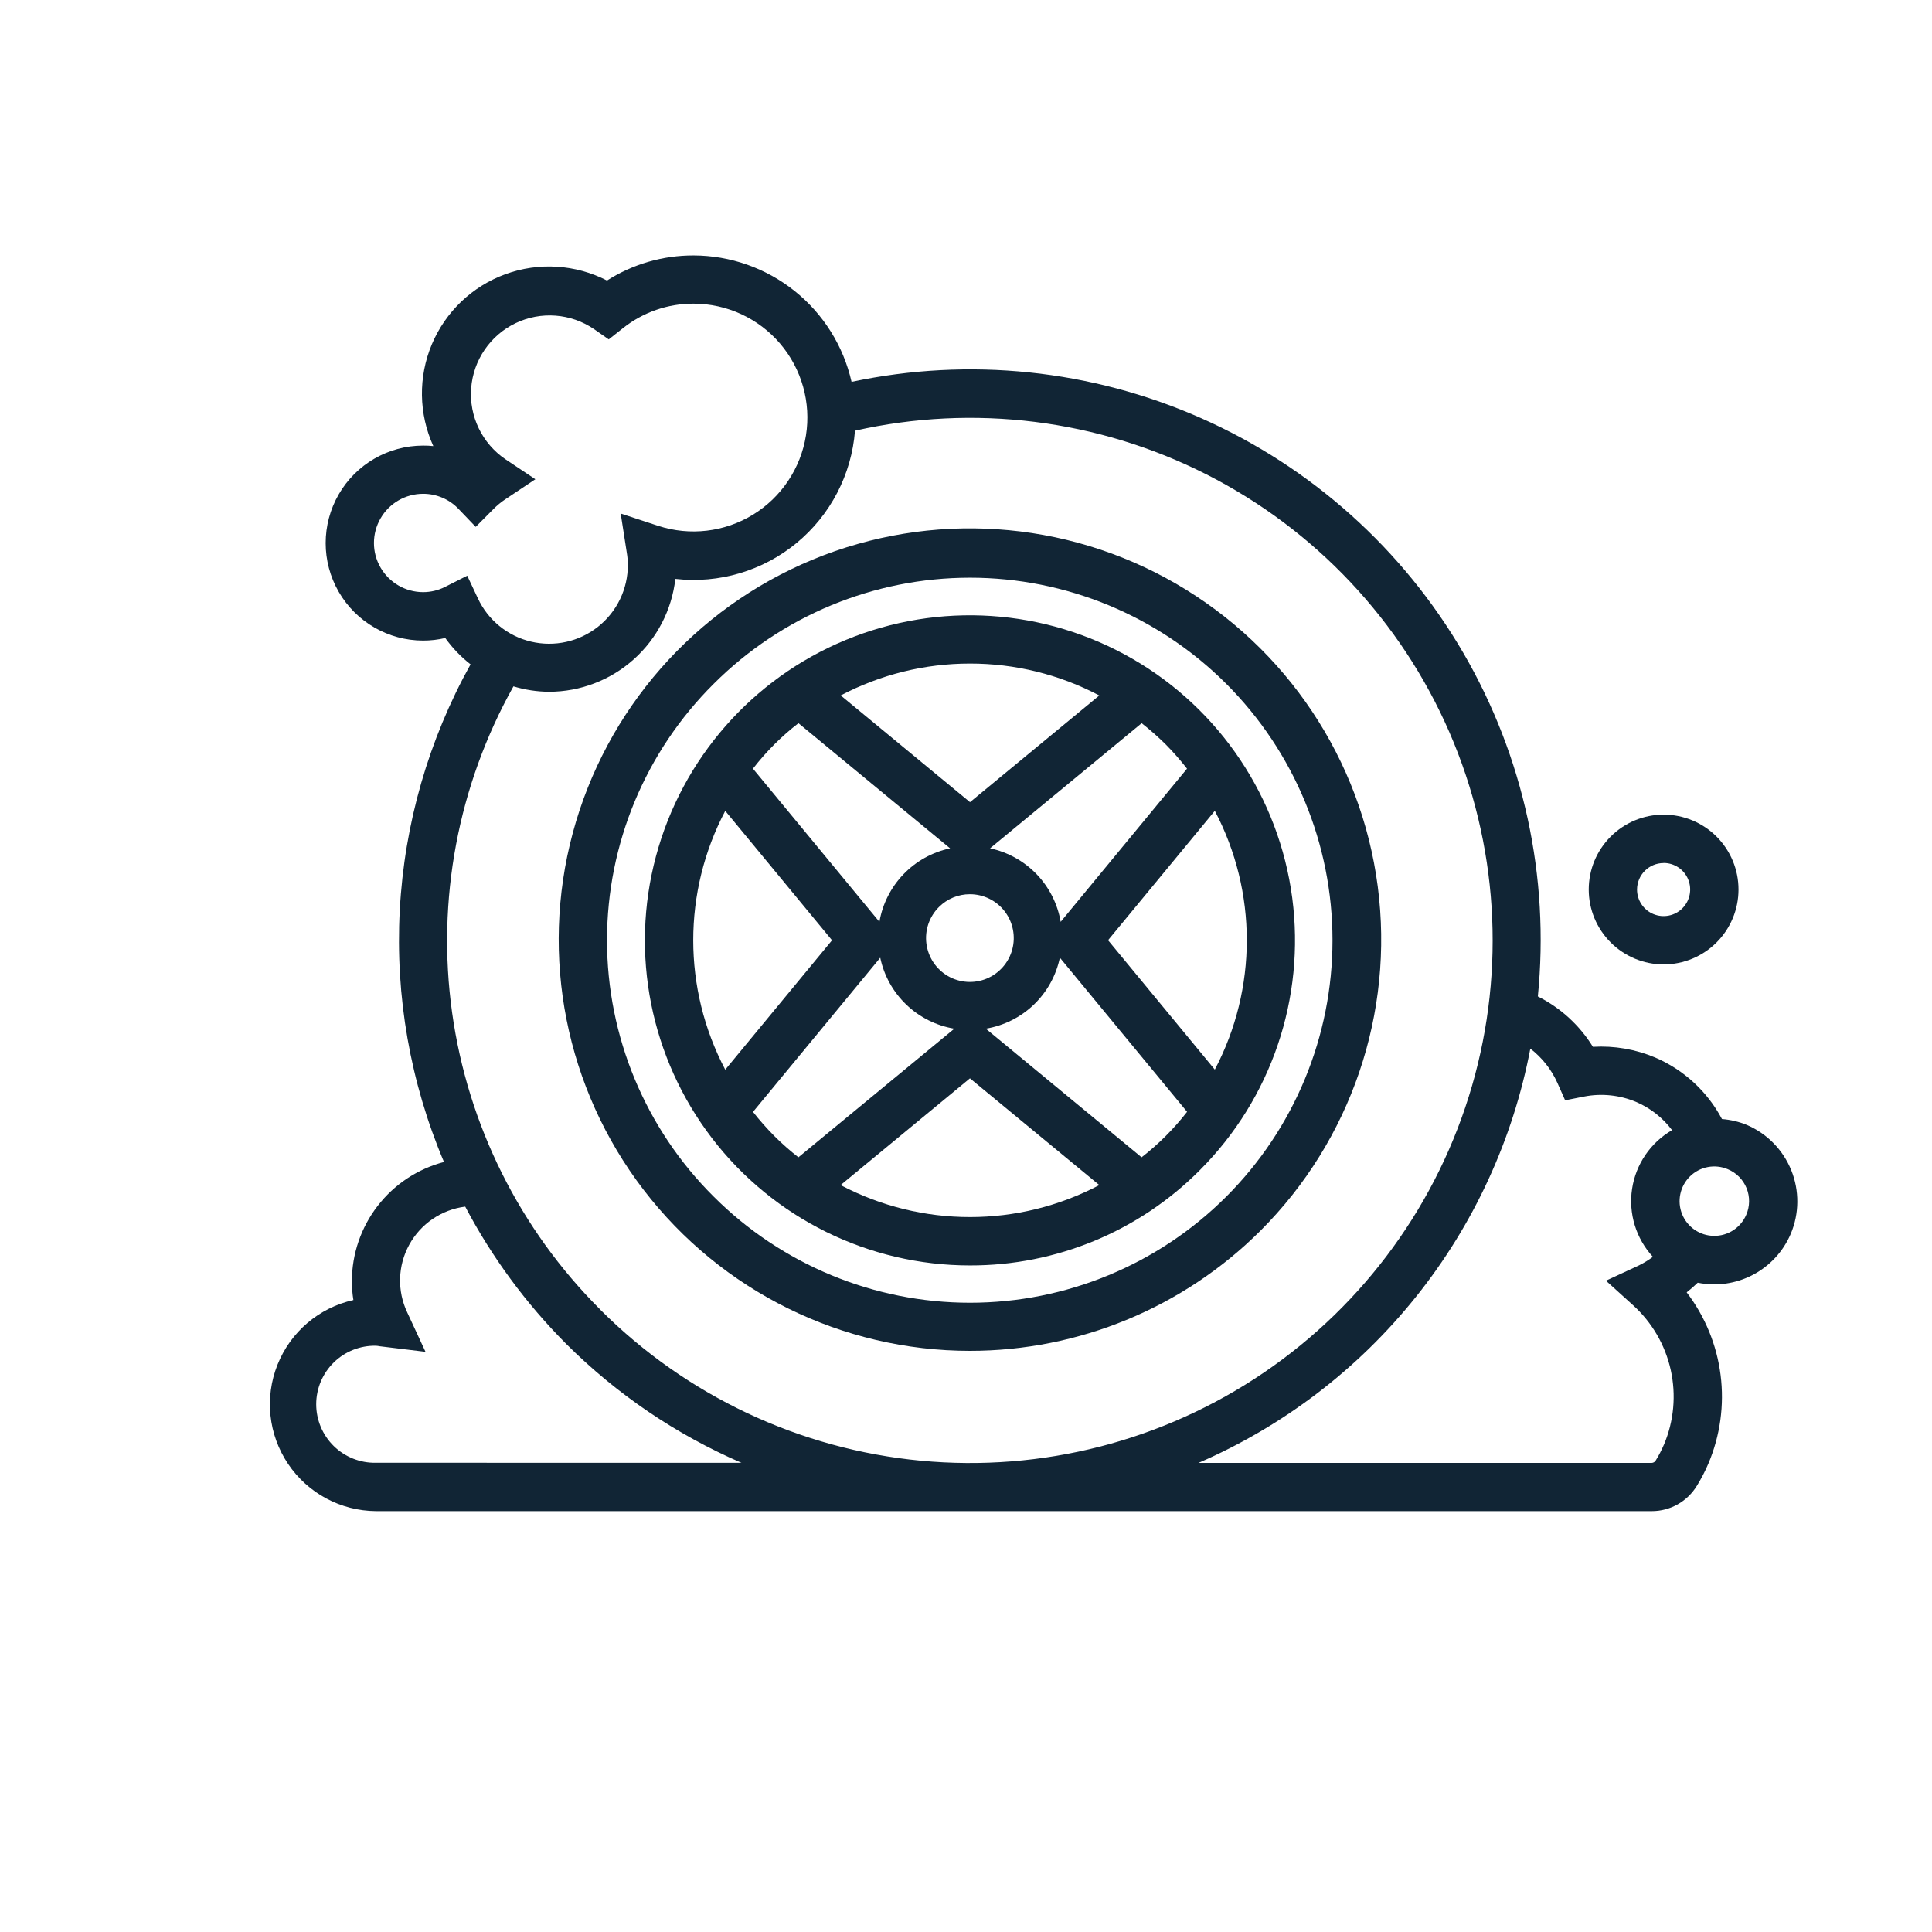 <?xml version="1.0" encoding="utf-8"?>
<!-- Generator: Adobe Illustrator 27.3.1, SVG Export Plug-In . SVG Version: 6.00 Build 0)  -->
<svg version="1.1" id="Layer_1" xmlns="http://www.w3.org/2000/svg" xmlns:xlink="http://www.w3.org/1999/xlink" x="0px" y="0px"
	 viewBox="0 0 700 700" style="enable-background:new 0 0 700 700;" xml:space="preserve">
<style type="text/css">
	.st0{fill:#112535;}
</style>
<g>
	<path class="st0" d="M602.76,349.42c7.2,0,14.09-2.86,19.18-7.95c5.09-5.09,7.95-11.98,7.95-19.18c0-7.2-2.86-14.09-7.95-19.18
		c-5.09-5.09-11.98-7.95-19.18-7.95c-7.2,0-14.09,2.86-19.18,7.95c-5.09,5.09-7.95,11.98-7.95,19.18c0,7.2,2.86,14.09,7.95,19.18
		C588.67,346.56,595.57,349.42,602.76,349.42z M602.76,312.67c3.89,0,7.4,2.34,8.89,5.94c1.49,3.6,0.66,7.73-2.09,10.49
		c-2.75,2.75-6.89,3.58-10.49,2.09c-3.6-1.49-5.94-5-5.94-8.89c0.02-5.3,4.32-9.6,9.62-9.6L602.76,312.67z"/>
	<path class="st0" d="M632.86,407.56c-2.86-1.16-5.88-1.87-8.96-2.11c-5.29-9.98-13.83-17.86-24.22-22.3
		c-7.12-3-14.83-4.32-22.54-3.87c-4.83-7.82-11.73-14.14-19.95-18.25c4.33-43.31-5.13-86.88-27.02-124.5
		c-21.89-37.62-55.11-67.36-94.91-84.99c-39.8-17.63-84.14-22.24-126.72-13.18c-2.95-12.99-10.21-24.59-20.61-32.91
		c-10.4-8.32-23.31-12.87-36.63-12.9c-11.11-0.03-22,3.12-31.37,9.09c-11.41-5.86-24.74-6.7-36.79-2.3
		c-12.05,4.39-21.71,13.61-26.68,25.43c-4.96,11.82-4.77,25.18,0.54,36.86c-1.23-0.13-2.46-0.19-3.69-0.18
		c-12.61,0-24.27,6.73-30.58,17.66c-6.31,10.93-6.31,24.39,0,35.32c6.31,10.93,17.97,17.66,30.58,17.66c2.7,0,5.39-0.3,8.02-0.93
		c2.58,3.61,5.66,6.83,9.16,9.55c-15.2,27.34-23.97,57.79-25.64,89.04s3.81,62.45,16.01,91.26c-9.54,2.5-17.98,8.09-24.01,15.89
		c-6.04,7.8-9.32,17.37-9.36,27.23c0,2.31,0.18,4.62,0.55,6.9c-12.48,2.79-22.77,11.57-27.5,23.44c-4.73,11.88-3.3,25.32,3.84,35.93
		c7.13,10.61,19.05,17.01,31.83,17.11h462.24c6.66,0.02,12.85-3.45,16.33-9.14c1.61-2.59,3.01-5.3,4.2-8.1
		c4.28-10.11,5.8-21.18,4.42-32.07c-1.38-10.89-5.62-21.23-12.29-29.95c1.4-1.09,2.73-2.26,4.01-3.5c6.8,1.38,13.87,0.38,20.01-2.86
		c6.14-3.23,10.98-8.48,13.7-14.87c3.1-7.35,3.16-15.63,0.17-23.03C646,416.59,640.2,410.68,632.86,407.56L632.86,407.56z
		 M161.27,212.63c-2.46,1.26-5.19,1.91-7.96,1.91c-6.36,0-12.24-3.4-15.43-8.91s-3.18-12.3,0-17.81c3.18-5.52,9.06-8.91,15.43-8.91
		c4.86-0.01,9.51,1.98,12.85,5.5l6.2,6.48l6.33-6.36c1.33-1.35,2.8-2.57,4.38-3.62l10.9-7.27l-10.9-7.28
		c-8.41-5.74-13.13-15.54-12.36-25.7c0.77-10.16,6.89-19.14,16.07-23.56c9.18-4.41,20.02-3.6,28.44,2.14l5.34,3.73l5.11-4.04v0
		c7.28-5.8,16.32-8.95,25.62-8.91c12.07,0.01,23.54,5.31,31.37,14.49c7.83,9.19,11.25,21.34,9.35,33.27
		c-1.9,11.92-8.92,22.41-19.22,28.71c-10.3,6.3-22.84,7.77-34.32,4.03l-13.58-4.46l2.2,14.13c0.25,1.47,0.38,2.96,0.39,4.45
		c0.03,8.73-3.95,17-10.8,22.43c-6.84,5.43-15.8,7.42-24.3,5.4c-8.5-2.02-15.6-7.82-19.27-15.75l-3.82-8.14L161.27,212.63z
		 M136.22,529.99c-5.7,0.12-11.21-2.07-15.28-6.05c-4.07-3.99-6.37-9.45-6.37-15.15c0-5.7,2.3-11.16,6.37-15.15
		c4.07-3.99,9.58-6.17,15.28-6.05c0.45,0.03,0.89,0.09,1.33,0.18l16.62,2.02l-6.61-14.25c-3.71-7.82-3.45-16.95,0.71-24.54
		c4.16-7.59,11.7-12.73,20.29-13.82c9.65,18.32,21.99,35.1,36.61,49.77c18.27,18.21,39.8,32.81,63.47,43.05L136.22,529.99z
		 M217.53,474.53c-29.17-29.06-48.03-66.86-53.72-107.63s2.11-82.29,22.22-118.22c4.19,1.27,8.54,1.93,12.92,1.96
		c11.32-0.02,22.23-4.2,30.66-11.74c8.43-7.54,13.8-17.92,15.08-29.16c15.81,1.8,31.68-2.89,43.95-13.02s19.91-24.81,21.14-40.67
		c43.01-9.71,88.05-4.1,127.37,15.85c39.32,19.95,70.44,53,88,93.43c17.56,40.44,20.46,85.74,8.19,128.09s-38.93,79.09-75.38,103.88
		c-36.45,24.79-80.42,36.09-124.31,31.94c-43.89-4.15-84.96-23.49-116.12-54.68L217.53,474.53z M602.88,523.41L602.88,523.41
		c-0.85,1.99-1.84,3.91-2.98,5.75c-0.3,0.52-0.84,0.85-1.45,0.88H434.22c30.77-13.31,57.81-33.95,78.77-60.12
		c20.96-26.16,35.2-57.06,41.48-89.99c4.22,3.25,7.58,7.48,9.77,12.34l2.84,6.39l6.86-1.36c6.36-1.24,12.95-0.55,18.91,1.97
		c5.14,2.21,9.61,5.73,12.97,10.2c-7.81,4.53-13.14,12.36-14.49,21.29c-1.35,8.93,1.43,17.99,7.55,24.62
		c-1.59,1.18-3.27,2.21-5.04,3.09l-11.97,5.55l9.8,8.87c6.89,6.22,11.66,14.43,13.67,23.48c2.01,9.06,1.15,18.52-2.46,27.06
		L602.88,523.41z M632.7,440.13L632.7,440.13c-1.99,4.68-6.6,7.7-11.69,7.65c-5.08-0.04-9.64-3.14-11.55-7.86
		c-1.9-4.71-0.78-10.11,2.84-13.68c3.62-3.57,9.04-4.6,13.72-2.61c3.1,1.29,5.55,3.76,6.8,6.87c1.25,3.11,1.21,6.59-0.13,9.66
		L632.7,440.13z"/>
	<path class="st0" d="M434.73,423.96c25.89-25.89,38.26-62.35,33.47-98.65c-4.79-36.3-26.18-68.31-57.89-86.61
		c-31.71-18.3-70.13-20.82-103.96-6.8c-33.82,14.01-59.21,42.96-68.68,78.33c-9.48,35.37-1.96,73.12,20.32,102.18
		c22.29,29.05,56.82,46.08,93.43,46.08C382.69,458.56,412.69,446.14,434.73,423.96L434.73,423.96z M304.57,429.38l46.86-38.68
		l46.87,38.68C368.97,444.83,333.9,444.83,304.57,429.38z M351.43,323.99L351.43,323.99c4.94,0.01,9.6,2.31,12.6,6.23
		s4.01,9.02,2.73,13.79c-1.29,4.77-4.71,8.67-9.28,10.56c-4.57,1.89-9.75,1.54-14.02-0.93c-4.28-2.48-7.16-6.8-7.8-11.7
		c-0.64-4.9,1.03-9.82,4.53-13.3C343.17,325.65,347.22,323.98,351.43,323.99L351.43,323.99z M413.61,419.31l-56.43-46.6
		c6.54-1.09,12.6-4.12,17.39-8.71c4.79-4.59,8.07-10.52,9.44-17.01l46.09,55.84c-4.78,6.16-10.32,11.7-16.48,16.48L413.61,419.31z
		 M440.15,387.54l-38.68-46.88l38.68-46.88C455.6,323.13,455.6,358.2,440.15,387.54z M430.08,278.5L384.3,334
		c-1.11-6.49-4.14-12.49-8.7-17.24s-10.44-8.02-16.88-9.4l54.92-45.33h0c3.06,2.4,5.98,4.97,8.75,7.71
		C425.13,272.51,427.69,275.44,430.08,278.5L430.08,278.5z M351.44,240.42L351.44,240.42c16.33-0.02,32.41,3.95,46.86,11.56
		l-46.85,38.66l-46.84-38.67v0C319.05,244.38,335.12,240.41,351.44,240.42L351.44,240.42z M289.31,262.04l54.93,45.33l0,0
		c-6.44,1.37-12.33,4.64-16.89,9.39c-4.57,4.75-7.61,10.76-8.72,17.25l-45.82-55.51c4.77-6.16,10.3-11.69,16.46-16.46L289.31,262.04
		z M262.77,293.8l38.69,46.88l-38.69,46.88v0C247.31,358.21,247.31,323.14,262.77,293.8L262.77,293.8z M272.84,402.84l46.09-55.84v0
		c1.36,6.49,4.66,12.42,9.45,17c4.79,4.59,10.85,7.62,17.39,8.71l-56.49,46.6c-3.07-2.4-5.99-4.98-8.75-7.73
		c-2.74-2.77-5.32-5.69-7.73-8.75L272.84,402.84z"/>
	<path class="st0" d="M456.69,445.91c32.79-32.73,48.5-78.85,42.49-124.79c-6-45.94-33.04-86.47-73.15-109.67
		s-88.72-26.41-131.54-8.71c-42.82,17.71-74.96,54.33-86.97,99.08c-12.01,44.75-2.52,92.54,25.68,129.3
		c28.2,36.76,71.9,58.32,118.23,58.32C390.9,489.44,428.75,473.78,456.69,445.91L456.69,445.91z M258.56,247.79
		c24.63-24.64,58.04-38.48,92.88-38.48c34.84,0,68.25,13.84,92.88,38.47c24.63,24.63,38.47,58.04,38.47,92.88
		s-13.84,68.25-38.47,92.88c-24.63,24.63-58.04,38.47-92.88,38.47c-34.83,0-68.24-13.84-92.88-38.48
		c-24.73-24.58-38.63-58-38.63-92.87S233.83,272.37,258.56,247.79z"/>
</g>
</svg>
